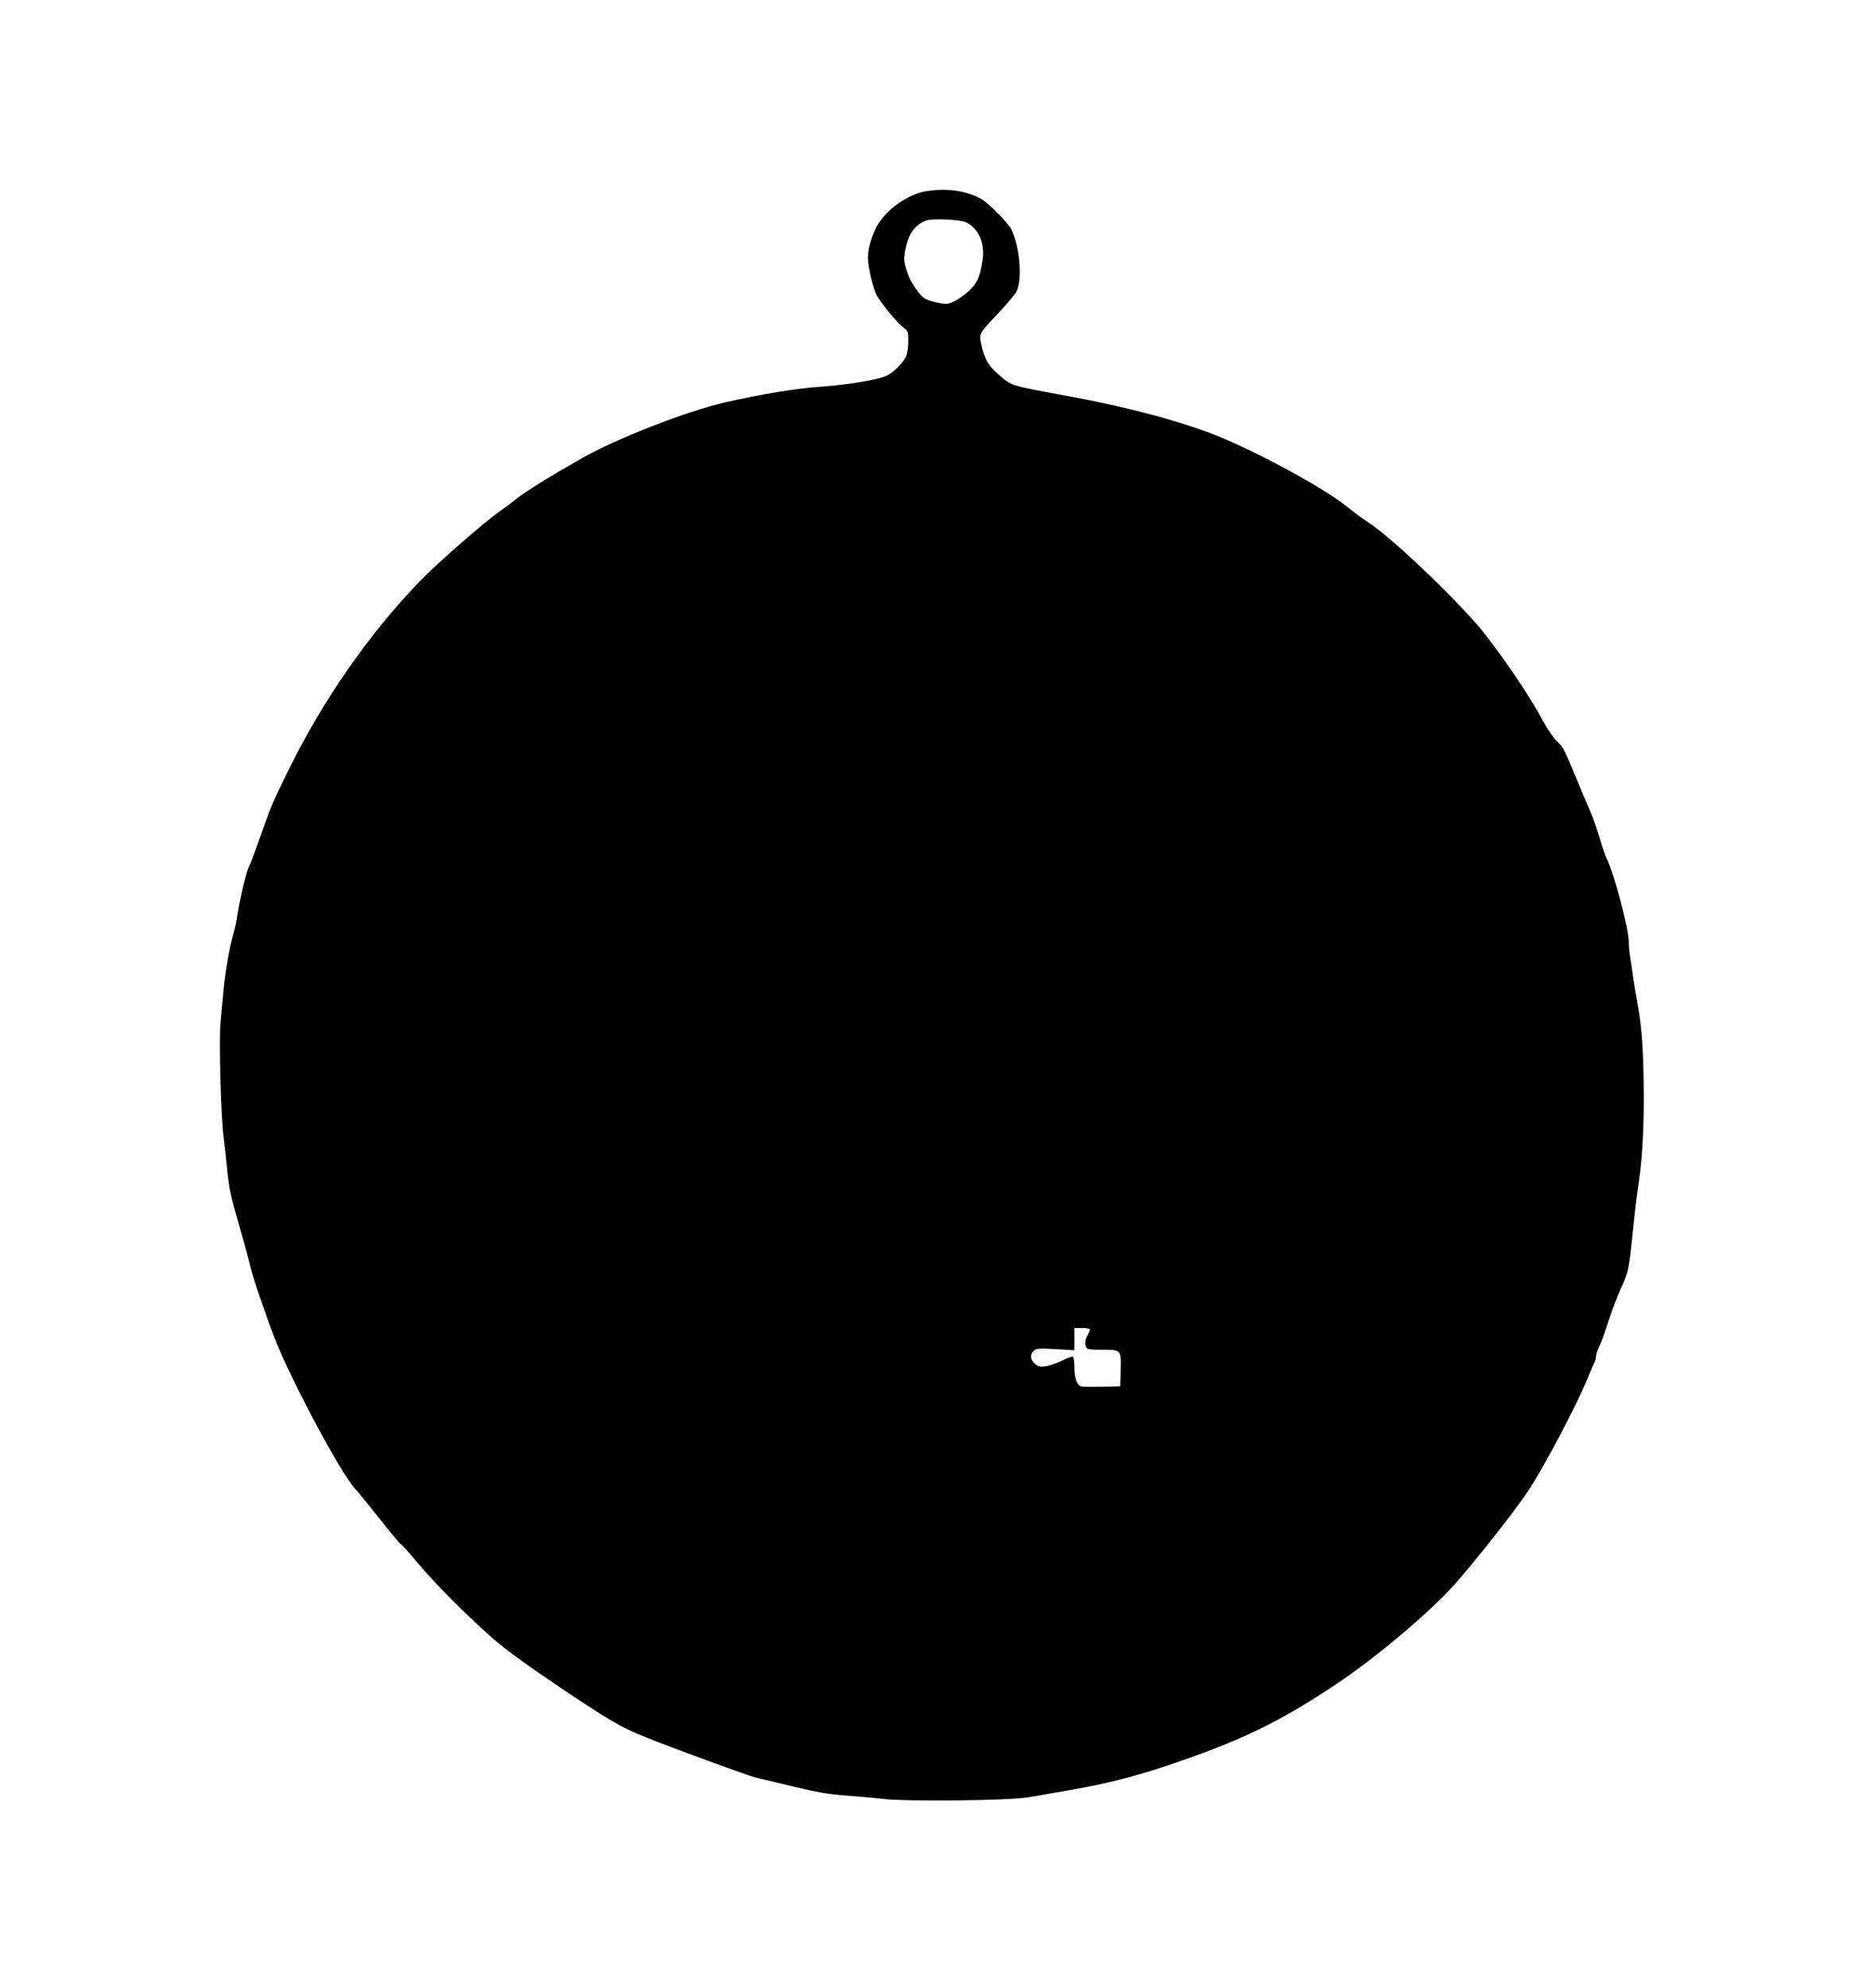 <svg version="1.0" xmlns="http://www.w3.org/2000/svg"
 width="1207pt" height="1280pt" viewBox="0 0 1207 1280"
 preserveAspectRatio="xMidYMid meet"><g transform="translate(0,1280) scale(0.1,-0.1)"
fill="#000000" stroke="none">
<path d="M5971 11570 c-116 -17 -254 -111 -317 -216 -37 -63 -64 -151 -64
-211 0 -65 34 -205 61 -251 32 -55 127 -169 164 -198 34 -25 35 -29 35 -91 0
-35 -6 -78 -14 -96 -19 -45 -82 -106 -130 -128 -59 -26 -252 -57 -424 -69
-150 -10 -389 -49 -613 -101 -251 -58 -701 -233 -928 -363 -201 -114 -357
-211 -411 -255 -25 -20 -74 -57 -110 -82 -98 -68 -402 -333 -515 -450 -328
-339 -625 -766 -848 -1219 -107 -218 -113 -234 -187 -445 -29 -82 -58 -159
-65 -171 -15 -24 -59 -204 -76 -314 -6 -41 -17 -95 -25 -120 -26 -89 -52 -237
-64 -360 -6 -69 -15 -168 -20 -220 -10 -109 3 -600 20 -730 6 -47 17 -146 24
-220 11 -109 25 -173 71 -330 31 -107 65 -231 75 -275 20 -83 87 -282 159
-470 101 -262 421 -862 516 -967 22 -24 96 -115 164 -201 68 -86 127 -157 131
-157 5 0 52 -53 106 -117 114 -138 326 -350 497 -499 79 -68 226 -175 417
-303 328 -220 396 -260 555 -324 156 -64 673 -253 715 -262 19 -4 125 -29 235
-56 158 -38 231 -51 345 -59 80 -6 183 -15 230 -21 151 -19 818 -12 945 10 28
5 145 25 260 45 245 43 416 86 645 163 465 157 709 275 1085 526 248 166 590
454 749 631 135 151 399 486 481 611 103 156 306 541 380 720 20 50 41 98 46
107 5 10 9 27 9 38 0 11 11 43 25 72 13 29 40 104 60 167 20 63 52 146 70 185
53 113 57 135 80 362 18 169 21 200 41 339 24 161 35 403 30 650 -4 236 -14
357 -41 505 -9 47 -20 117 -26 155 -5 39 -14 98 -19 131 -6 34 -10 80 -10 103
0 83 -94 438 -141 532 -10 19 -30 78 -45 130 -15 52 -42 130 -61 174 -19 44
-62 145 -95 225 -76 183 -79 188 -122 230 -20 19 -58 73 -83 120 -87 161 -223
365 -373 560 -145 189 -603 629 -759 728 -31 20 -93 65 -137 101 -137 111
-522 323 -798 440 -219 94 -588 195 -966 265 -422 78 -389 68 -484 150 -63 55
-86 97 -106 190 -14 70 -16 67 113 203 52 55 103 116 113 134 41 78 23 294
-34 405 -23 44 -152 173 -197 196 -98 51 -213 67 -344 48z m255 -203 c78 -41
117 -130 103 -237 -15 -111 -35 -154 -92 -206 -29 -26 -71 -56 -95 -66 -38
-17 -49 -18 -100 -7 -94 19 -107 30 -175 140 -8 14 -23 51 -32 82 -14 48 -14
66 -4 119 19 103 65 165 138 189 43 14 222 5 257 -14z m794 -7126 c0 -5 -7
-22 -15 -37 -16 -31 -19 -53 -9 -78 5 -13 24 -16 105 -16 121 0 121 0 117
-138 l-3 -97 -115 -3 c-63 -1 -124 -1 -135 2 -29 8 -45 51 -45 122 0 35 -4 65
-10 69 -5 3 -36 -8 -70 -25 -33 -17 -81 -33 -105 -37 -39 -5 -49 -2 -70 17
-30 28 -32 61 -6 84 17 15 33 16 140 10 l121 -7 0 72 0 71 50 0 c28 0 50 -4
50 -9z"/>
</g>
</svg>
